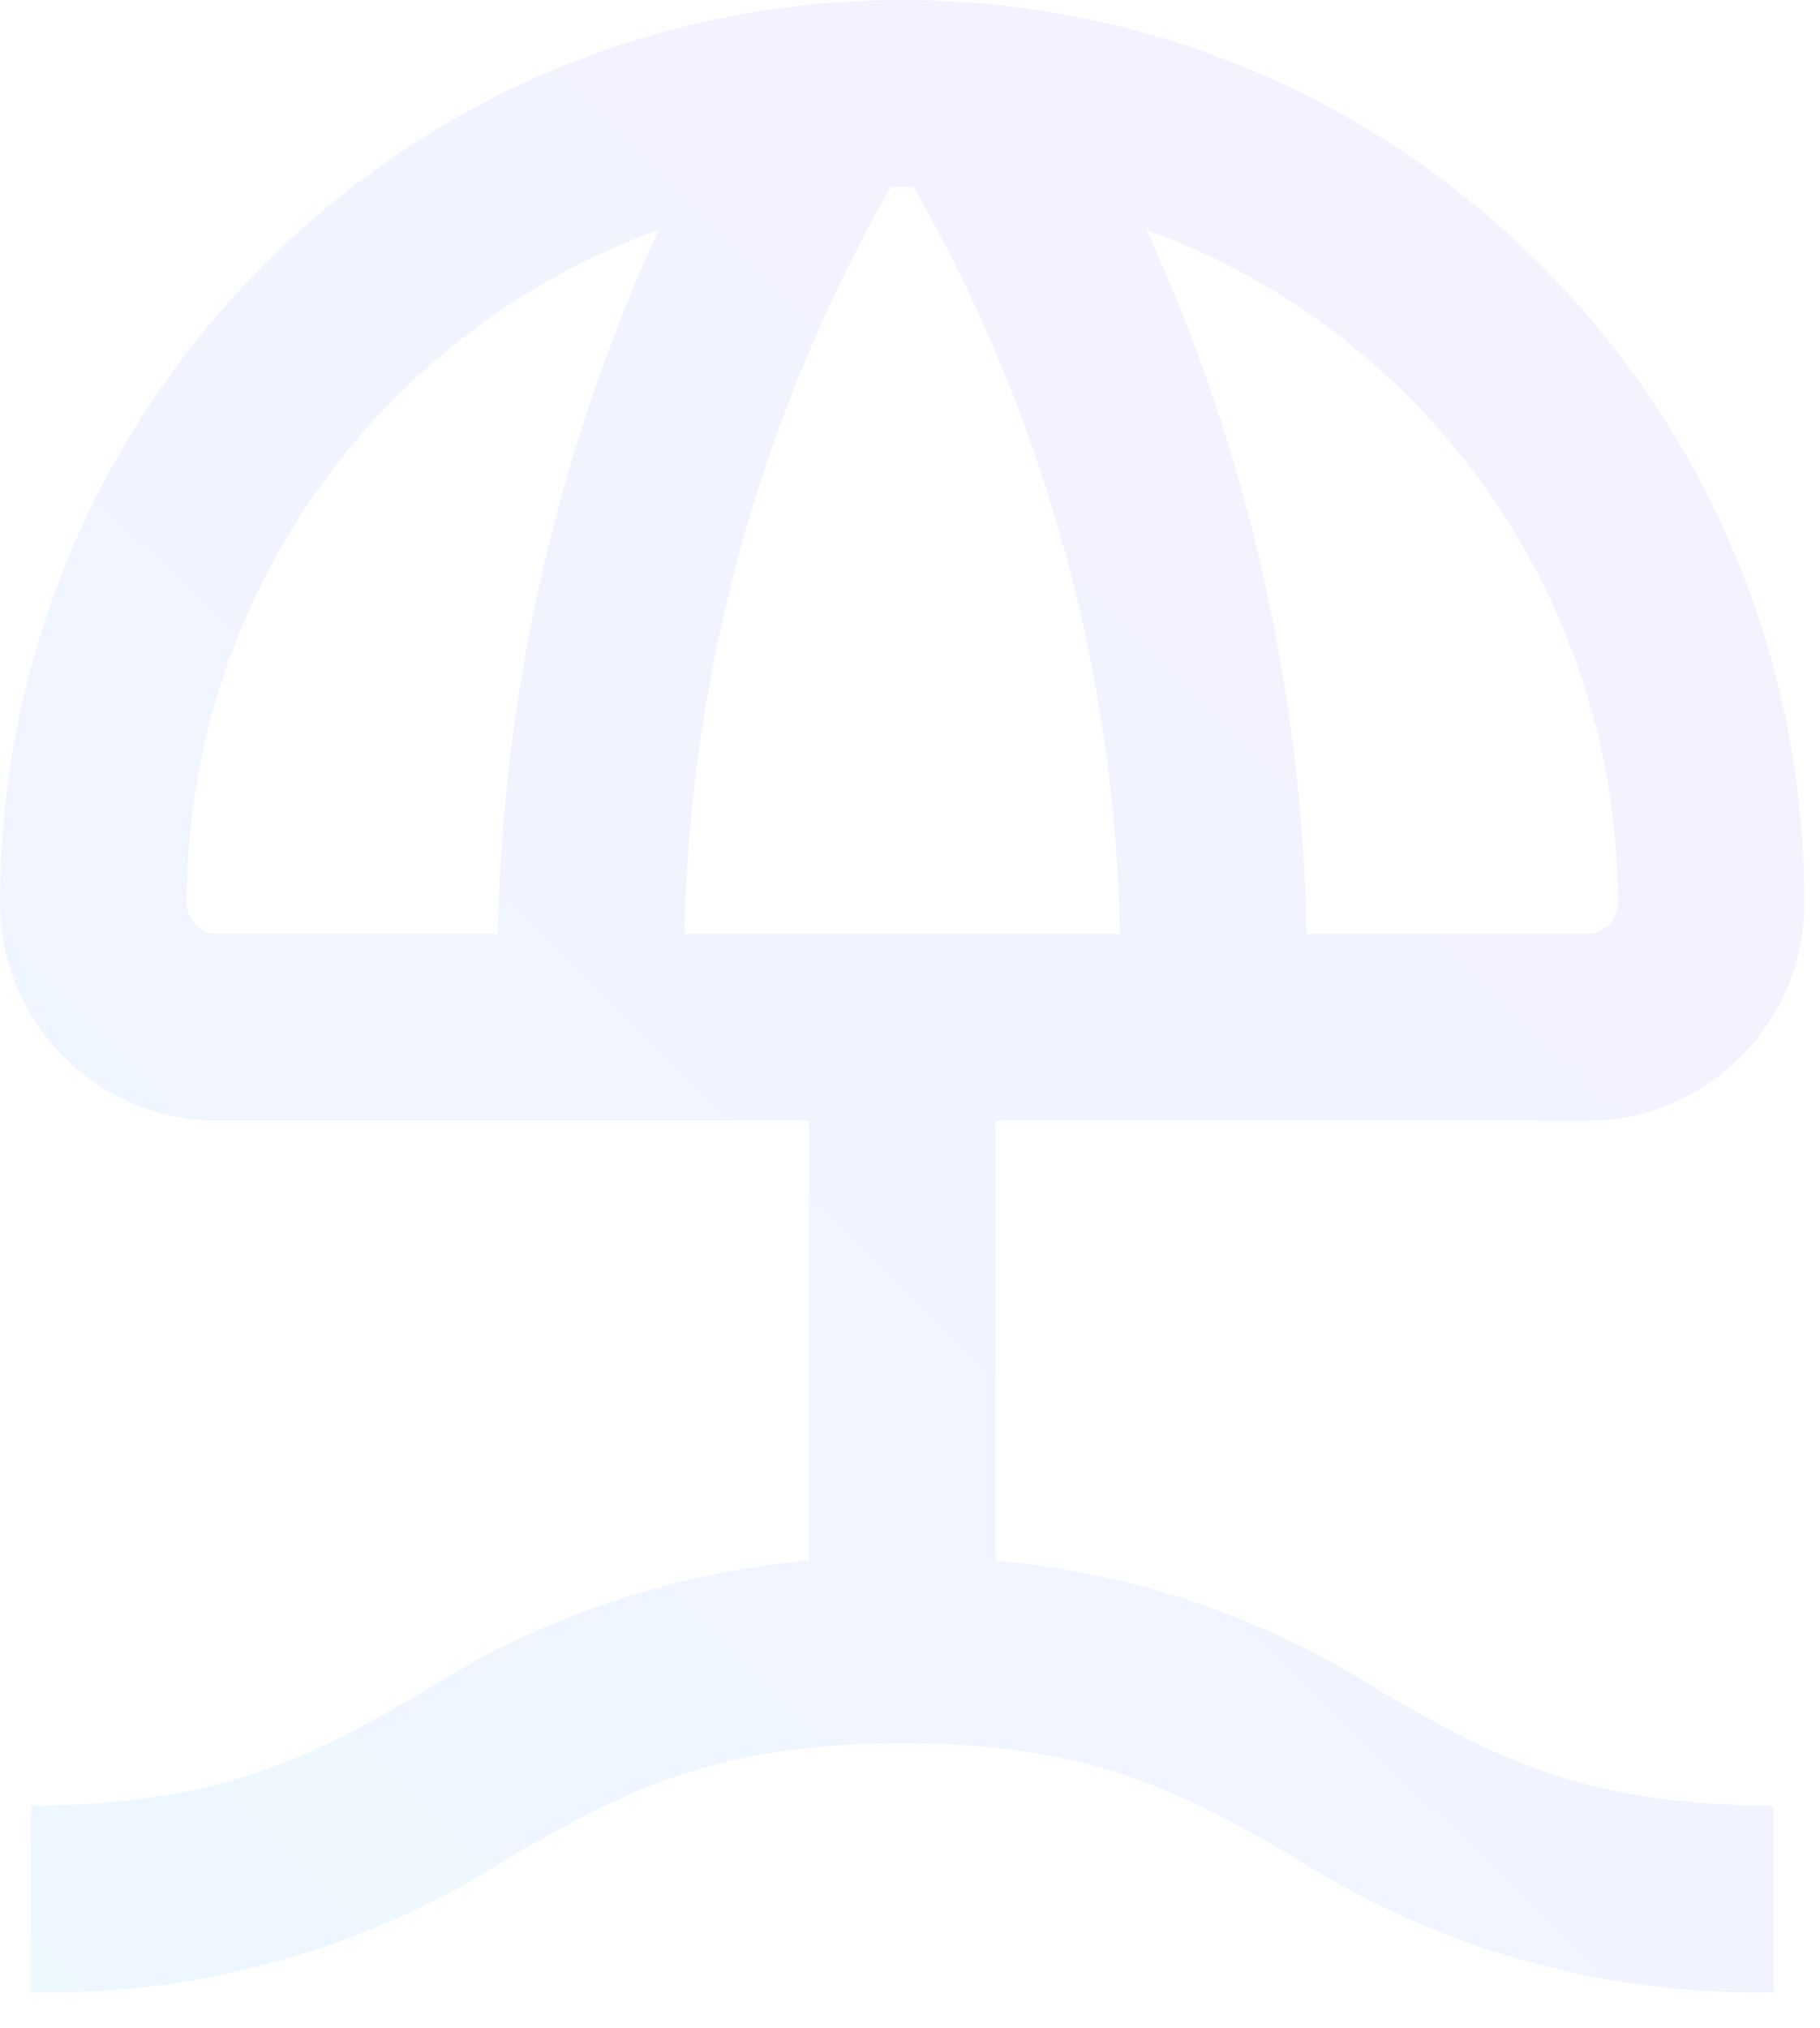 <?xml version="1.0" encoding="UTF-8"?>
<svg width="88px" height="98px" viewBox="0 0 88 98" version="1.1" xmlns="http://www.w3.org/2000/svg" xmlns:xlink="http://www.w3.org/1999/xlink">
    <title>noun_vacations_3548472</title>
    <defs>
        <linearGradient x1="-35.953%" y1="143.776%" x2="135.328%" y2="-45.715%" id="linearGradient-1">
            <stop stop-color="#2BD2FF" offset="0%"></stop>
            <stop stop-color="#6A8AFF" offset="49.348%"></stop>
            <stop stop-color="#8966FF" offset="100%"></stop>
        </linearGradient>
    </defs>
    <g id="Symbols" stroke="none" stroke-width="1" fill="none" fill-rule="evenodd" opacity="0.095">
        <g id="flexible-pto" transform="translate(0, 5)" fill="url(#linearGradient-1)" fill-rule="nonzero">
            <g id="noun_vacations_3548472" transform="translate(0, -5)">
                <path d="M43.624,0 C19.531,0 0,19.531 0,43.624 C0,49.439 4.714,54.154 10.53,54.154 L39.111,54.154 L39.111,75.409 C32.421,75.998 25.973,78.202 20.323,81.832 C15.238,84.736 10.831,87.248 1.504,87.248 L1.504,96.274 C9.757,96.439 17.872,94.134 24.805,89.655 C29.89,86.751 34.297,84.239 43.624,84.239 C52.95,84.239 57.358,86.751 62.442,89.655 C69.376,94.134 77.49,96.439 85.744,96.274 L85.744,87.248 C76.417,87.248 72.01,84.736 66.925,81.832 C61.275,78.202 54.827,75.998 48.137,75.409 L48.137,54.154 L76.718,54.154 C82.533,54.154 87.248,49.439 87.248,43.624 C87.248,19.531 67.717,0 43.624,0 Z M43.624,9.026 L44.165,9.026 C50.475,20.03 53.91,32.446 54.154,45.128 L33.094,45.128 C33.357,32.451 36.785,20.04 43.067,9.026 L43.624,9.026 Z M9.026,43.624 C9.03,29.061 18.152,16.059 31.845,11.102 C26.941,21.788 24.294,33.372 24.068,45.128 L10.53,45.128 C9.699,45.128 9.026,44.455 9.026,43.624 Z M76.718,45.128 L63.179,45.128 C62.963,33.374 60.326,21.791 55.432,11.102 C69.114,16.069 78.223,29.069 78.222,43.624 C78.222,44.023 78.064,44.406 77.782,44.688 C77.5,44.97 77.117,45.128 76.718,45.128 Z" id="Shape"></path>
            </g>
        </g>
    </g>
</svg>